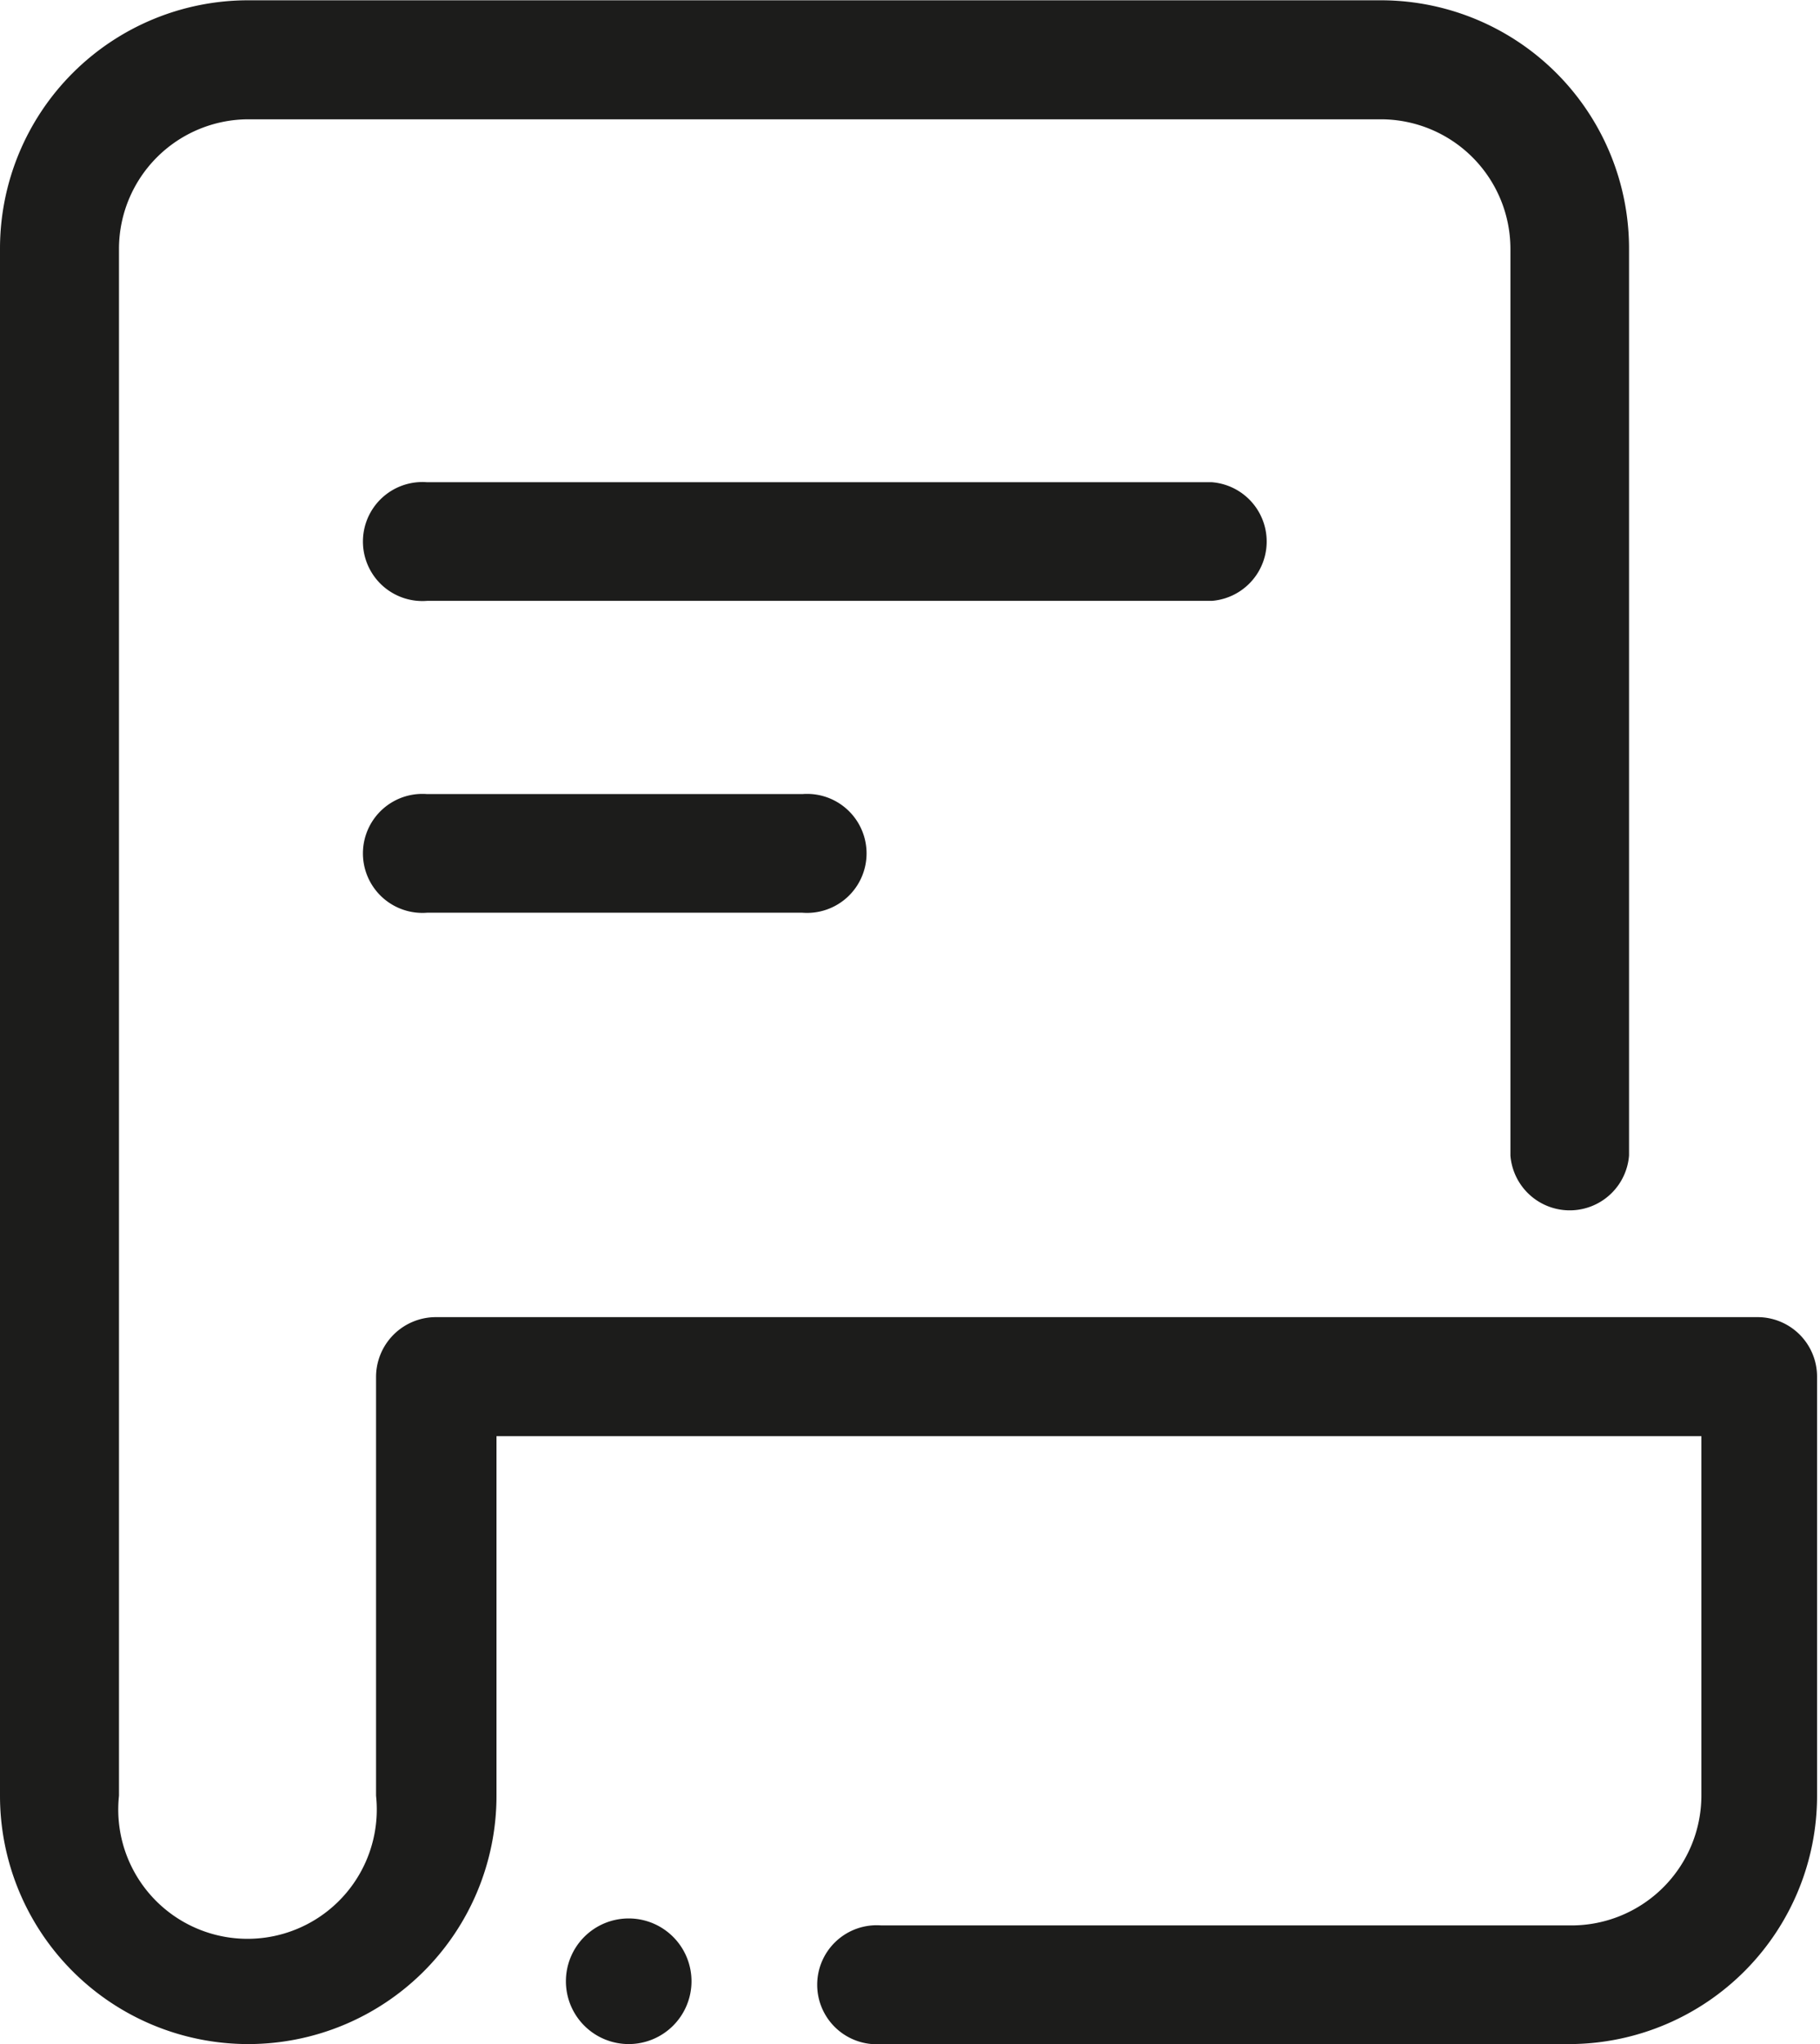 <svg xmlns="http://www.w3.org/2000/svg" width="17.48mm" height="19.63mm" viewBox="0 0 49.56 55.64">
  <defs>
    <style>
      .cls-1 {
        fill: #1c1c1b;
      }
    </style>
  </defs>
  <title>mo_tab_ico2</title>
  <g id="레이어_2" data-name="레이어 2">
    <g id="Layer_1" data-name="Layer 1">
      <g>
        <path class="cls-1" d="M42.8,55.64H24a1.62,1.62,0,1,1,0-3.23H42.8a3.54,3.54,0,0,0,3.53-3.53V39.09H13.52v9.79A6.76,6.76,0,1,1,0,48.88V6.76A6.76,6.76,0,0,1,6.76,0H37.6a6.76,6.76,0,0,1,6.76,6.76V31.45a1.62,1.62,0,0,1-3.23,0V6.76A3.53,3.53,0,0,0,37.6,3.24H6.76A3.53,3.53,0,0,0,3.24,6.76V48.88a3.52,3.52,0,1,0,7,0V37.47a1.63,1.63,0,0,1,1.62-1.62h36a1.62,1.62,0,0,1,1.62,1.62V48.88A6.76,6.76,0,0,1,42.8,55.64Z"/>
        <path class="cls-1" d="M18.83,53.94a1.71,1.71,0,1,0-1.7,1.7A1.71,1.71,0,0,0,18.83,53.94Z"/>
        <path class="cls-1" d="M33,16.35H11.63a1.62,1.62,0,1,1,0-3.23H33a1.62,1.62,0,0,1,0,3.23Z"/>
        <path class="cls-1" d="M21.85,24.84H11.63a1.62,1.62,0,1,1,0-3.23H21.85a1.62,1.62,0,1,1,0,3.23Z"/>
      </g>
    </g>
  </g>
</svg>
